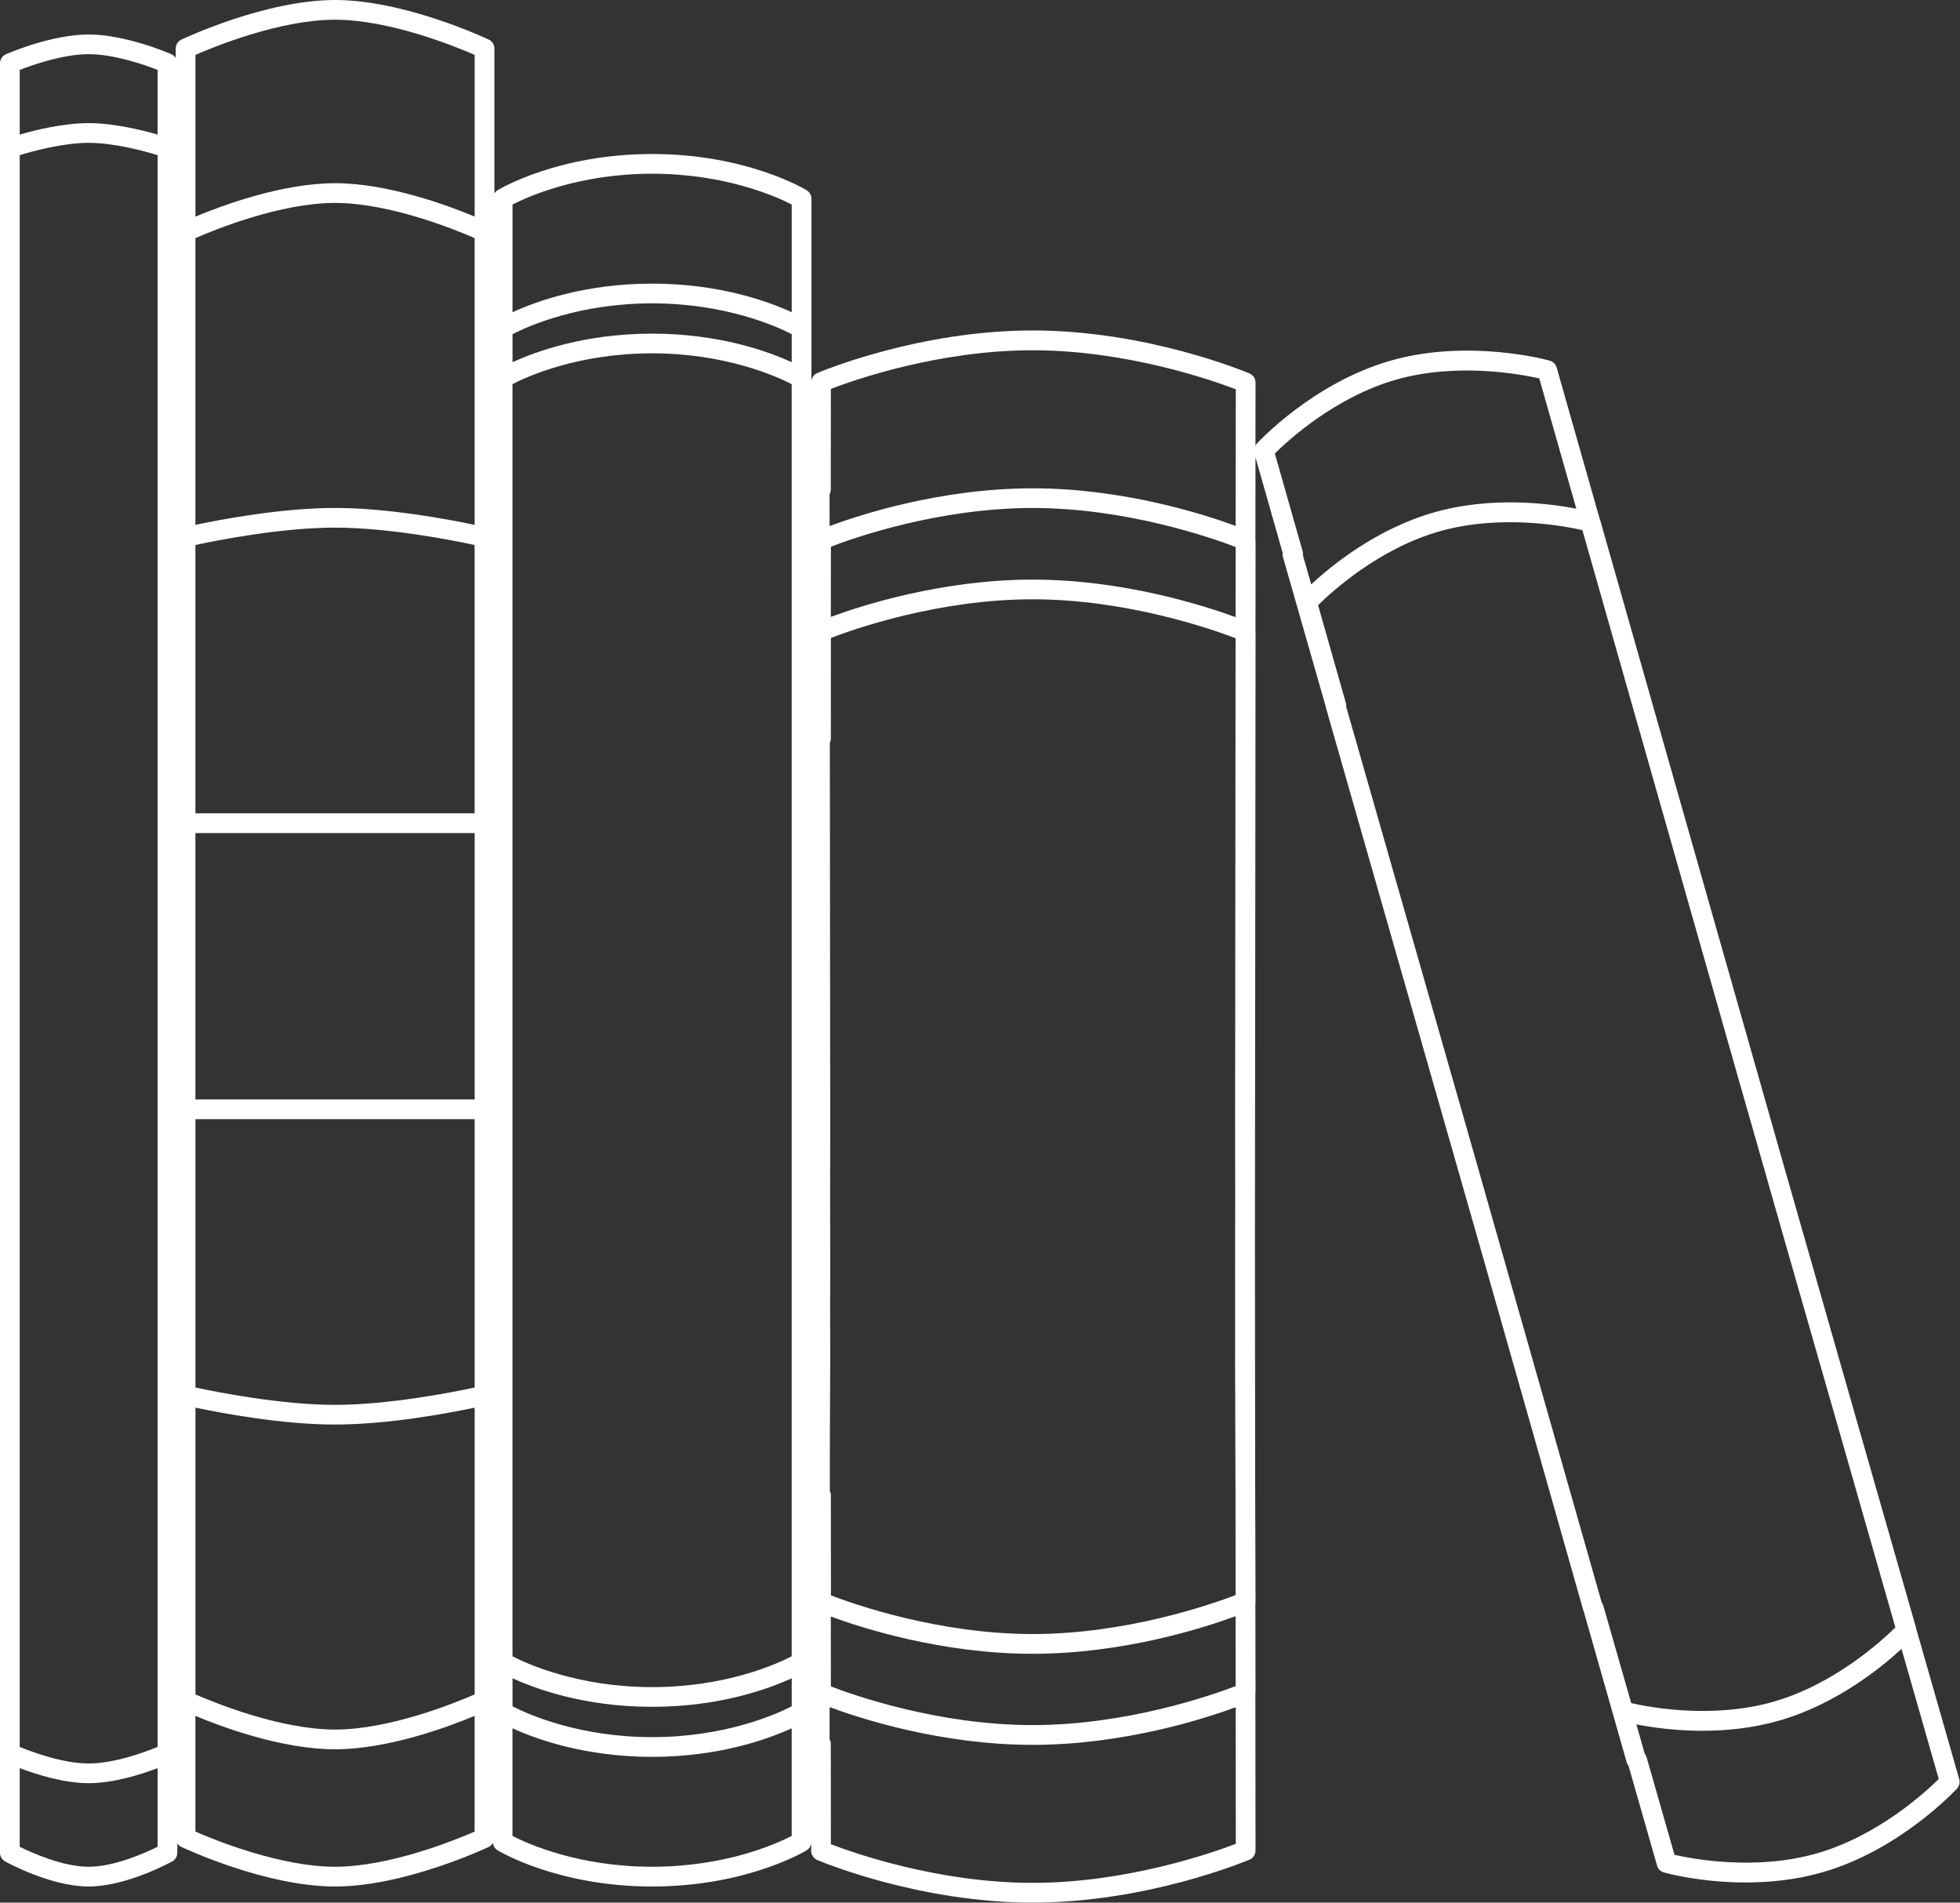 <?xml version="1.0" encoding="UTF-8" standalone="no"?><svg xmlns="http://www.w3.org/2000/svg" xmlns:xlink="http://www.w3.org/1999/xlink" fill="#000000" height="485.4" preserveAspectRatio="xMidYMid meet" version="1" viewBox="0.0 0.0 500.1 485.4" width="500.1" zoomAndPan="magnify"><rect x="0.0" y="0.0" width="500.1" height="485.4" fill="#333333" stroke="none"/><g id="change1_1"><path d="M488.89,415.39c-0.01-0.07-0.01-0.14-0.03-0.21l-14.7-51.31l-19.99-69.91l-45.95-161.5 c-0.02-0.07-0.06-0.14-0.09-0.21l-10.95-38.5c-0.24-0.84-0.9-1.5-1.74-1.74c-0.84-0.23-20.83-5.64-40.57-0.01 c-19.77,5.64-33.69,20.62-34.26,21.26c-0.11,0.12-0.19,0.25-0.28,0.39l0.02-16.05c0-1.01-0.6-1.92-1.53-2.32 c-1.06-0.45-26.2-10.97-55.32-10.97c-29.12,0-53.94,10.43-54.99,10.87c-0.8,0.34-1.33,1.07-1.47,1.91v-0.61V83.76V50.69 c0-0.88-0.46-1.69-1.21-2.15c-0.62-0.38-15.49-9.25-39.44-9.25c-23.95,0-38.82,8.87-39.44,9.25c-0.34,0.2-0.6,0.49-0.8,0.81V12.37 c0-0.97-0.56-1.86-1.44-2.27C123.83,9.69,103.15,0,85.49,0S47.15,9.69,46.28,10.1c-0.88,0.42-1.44,1.3-1.44,2.27v2.41 c-0.26-0.41-0.64-0.74-1.1-0.94C43.27,13.64,32.16,8.8,22.62,8.8c-9.54,0-20.65,4.84-21.12,5.05c-0.91,0.4-1.5,1.3-1.5,2.3v21.61 v409.59v25.34c0,0.91,0.5,1.75,1.3,2.2c0.47,0.26,11.66,6.4,21.32,6.4c9.66,0,20.85-6.14,21.32-6.4c0.8-0.44,1.3-1.29,1.3-2.2v-2.41 c0.25,0.39,0.6,0.71,1.04,0.91c0.87,0.41,21.55,10.1,39.21,10.1s38.34-9.69,39.21-10.1c0.46-0.22,0.83-0.57,1.08-0.99 c0.09,0.75,0.51,1.44,1.17,1.84c0.62,0.38,15.5,9.25,39.44,9.25c23.95,0,38.82-8.87,39.44-9.25c0.61-0.37,1.02-0.99,1.15-1.68 l0,1.85c0,1.01,0.6,1.91,1.53,2.31c1.05,0.44,25.87,10.87,54.99,10.87c29.12,0,54.27-10.52,55.32-10.96 c0.93-0.4,1.53-1.31,1.53-2.32l-0.04-39.98c0.01-0.09,0.04-0.18,0.04-0.27l-0.04-22.79c0.02-0.14,0.04-0.29,0.04-0.44l-0.09-30.08 v-0.08l-0.06-61.85l0.16-155.48c0-0.05-0.02-0.1-0.02-0.15l0.02-23.13c0-0.09-0.03-0.18-0.04-0.27l0.02-20.92l6.93,24.37 c-0.05,0.35-0.02,0.7,0.07,1.04l11,38.45c0.02,0.08,0.02,0.17,0.04,0.25l39.08,136.69l13.87,48.76l12.7,44.77 c0.02,0.08,0.07,0.15,0.1,0.23l10.95,38.47c0.08,0.3,0.25,0.57,0.45,0.81l7.28,25.47c0.24,0.84,0.9,1.49,1.74,1.73 c0.55,0.15,9.3,2.55,20.87,2.55c5.98,0,12.72-0.64,19.45-2.56c19.77-5.64,33.87-20.77,34.47-21.41c0.59-0.65,0.8-1.55,0.56-2.4 L488.89,415.39z M315.32,470.4c-5.87,2.25-27.74,9.96-51.83,9.96c-24.07,0-45.67-7.63-51.49-9.86l-0.02-25.69 c0-0.39-0.12-0.76-0.31-1.09l0.01-8.2c7.69,2.86,28.35,9.63,51.82,9.63c23.15,0,43.77-6.64,51.79-9.59L315.32,470.4z M85.49,5.03 c13.98,0,30.69,6.82,35.62,8.97v41.26c-6.81-2.85-22.1-8.52-35.62-8.52s-28.81,5.68-35.62,8.52V14C54.8,11.84,71.49,5.03,85.49,5.03 z M202.01,435.32c-3.89,2-16.9,7.86-35.62,7.86c-18.72,0-31.74-5.86-35.62-7.86v-7.16c5.93,2.72,18.44,7.29,35.62,7.29 c17.19,0,29.69-4.57,35.62-7.29V435.32z M202.01,92.41c-5.92-2.72-18.43-7.29-35.62-7.29c-17.19,0-29.7,4.57-35.62,7.29v-7.16 c3.89-2,16.9-7.86,35.62-7.86c18.72,0,31.73,5.86,35.62,7.86V92.41z M130.76,98c3.87-2,16.83-7.86,35.62-7.86 c18.72,0,31.73,5.86,35.62,7.86v324.56c-3.87,2-16.82,7.86-35.62,7.86c-18.72,0-31.74-5.86-35.62-7.86V98z M202.01,52.18v27.47 c-5.92-2.72-18.43-7.29-35.62-7.29c-17.19,0-29.7,4.57-35.62,7.29V52.18c3.89-2,16.9-7.86,35.62-7.86 C185.11,44.32,198.12,50.18,202.01,52.18z M121.11,432.28c-4.93,2.16-21.65,8.97-35.62,8.97s-30.69-6.82-35.62-8.97v-73.16 c6.49,1.37,22,4.31,35.62,4.31s29.13-2.94,35.62-4.31V432.28z M49.86,60.74c4.93-2.15,21.65-8.97,35.62-8.97s30.69,6.82,35.62,8.97 v73.16c-6.49-1.37-22-4.31-35.62-4.31s-29.13,2.94-35.62,4.31V60.74z M49.86,212.53h71.25v67.96H49.86V212.53z M121.11,207.5H49.86 v-68.46c5.51-1.19,21.83-4.43,35.62-4.43c13.79,0,30.11,3.24,35.62,4.43V207.5z M49.86,285.52h71.25v68.46 c-5.51,1.19-21.83,4.43-35.62,4.43c-13.79,0-30.11-3.24-35.62-4.43V285.52z M49.86,467.28v-29.52c6.81,2.85,22.1,8.52,35.62,8.52 s28.81-5.68,35.62-8.52v29.52c-4.94,2.16-21.65,8.97-35.62,8.97C71.51,476.25,54.8,469.44,49.86,467.28z M130.76,440.92 c5.93,2.72,18.44,7.29,35.62,7.29c17.19,0,29.69-4.57,35.62-7.29v27.47c-3.87,2-16.82,7.86-35.62,7.86 c-18.72,0-31.74-5.86-35.62-7.86V440.92z M211.66,126.13c0.2-0.36,0.31-0.77,0.31-1.21L212,99.22c5.81-2.24,27.42-9.86,51.49-9.86 c24.09,0,45.96,7.71,51.83,9.96l-0.04,34.85c-8.02-2.95-28.64-9.59-51.79-9.59c-23.46,0-44.12,6.77-51.82,9.63L211.66,126.13z M211.73,380.38l0.02-15.4l0.08-16.59l-0.02-15.59l0.02-7.7l-0.02-20.12l0.02-20.13l-0.09-95.35c0.15-0.32,0.25-0.68,0.25-1.06 l0.02-25.69c5.81-2.24,27.42-9.86,51.49-9.86c24.01,0,45.81,7.66,51.76,9.93l-0.12,122.04l0.02,20.12l-0.02,20.12l0.01,8.56 l-0.01,14.73l0.09,29.31l0.01,3.29l0.03,25.95c-5.95,2.28-27.75,9.94-51.76,9.94c-24.07,0-45.67-7.63-51.49-9.86l-0.02-25.69 C211.98,381,211.88,380.68,211.73,380.38z M315.26,157.45c-8.04-2.95-28.64-9.58-51.77-9.58c-23.15,0-43.58,6.59-51.5,9.51 l0.02-17.91c5.81-2.24,27.42-9.87,51.49-9.87c24.04,0,45.87,7.68,51.79,9.95L315.26,157.45z M263.49,421.92 c23.13,0,43.73-6.63,51.77-9.59l0.02,17.83c-5.91,2.27-27.74,9.95-51.79,9.95c-24.07,0-45.67-7.63-51.49-9.86l-0.02-17.84 C219.91,415.33,240.33,421.92,263.49,421.92z M22.62,13.82c6.57,0,14.37,2.75,17.59,4.01v16.5c-4.07-1.17-11.2-2.92-17.59-2.92 c-6.4,0-13.52,1.74-17.59,2.92v-16.5C8.25,16.58,16.05,13.82,22.62,13.82z M40.21,39.58v406.1c-3.19,1.31-11.02,4.22-17.59,4.22 c-6.58,0-14.4-2.91-17.59-4.22V39.58c3.35-1.02,11.06-3.14,17.59-3.14C29.15,36.44,36.87,38.56,40.21,39.58z M5.03,471.15v-20.06 c4.14,1.57,11.22,3.84,17.59,3.84c6.38,0,13.45-2.26,17.59-3.84v20.06c-3.06,1.52-10.96,5.1-17.59,5.1 C16.01,476.25,8.09,472.67,5.03,471.15z M463.5,472.86c-15.56,4.44-31.6,1.4-36.25,0.34l-7.13-24.94c-0.09-0.32-0.25-0.6-0.46-0.84 l-2.13-7.49c3.73,0.73,9.76,1.63,16.85,1.63c5.98,0,12.72-0.64,19.46-2.56c14.58-4.16,26.07-13.47,31.34-18.34l9.5,33.21 C491.25,457.25,479.11,468.4,463.5,472.86z M392.75,96.54l9.45,33.23c-7.05-1.35-21.73-3.21-36.29,0.95 c-14.73,4.2-26.21,13.59-31.35,18.37l-2.12-7.42c0.05-0.34,0.03-0.69-0.07-1.03l-7.09-24.95c3.39-3.36,15.41-14.4,30.97-18.84 C371.81,92.42,388.04,95.48,392.75,96.54z M409.07,409.56c-0.08-0.29-0.23-0.55-0.41-0.78l-32.53-114.31l-32.65-114.18 c0.03-0.31,0.02-0.63-0.08-0.95l-7.09-24.94c3.39-3.36,15.41-14.4,30.97-18.84c15.53-4.43,31.73-1.39,36.47-0.32l39.83,140 l5.76,20.14l5.28,18.56l14.51,50.63l14.48,50.62c-3.46,3.41-15.61,14.54-31.15,18.97c-15.56,4.44-31.59,1.41-36.25,0.34 L409.07,409.56z" fill="#ffffff"/></g></svg>